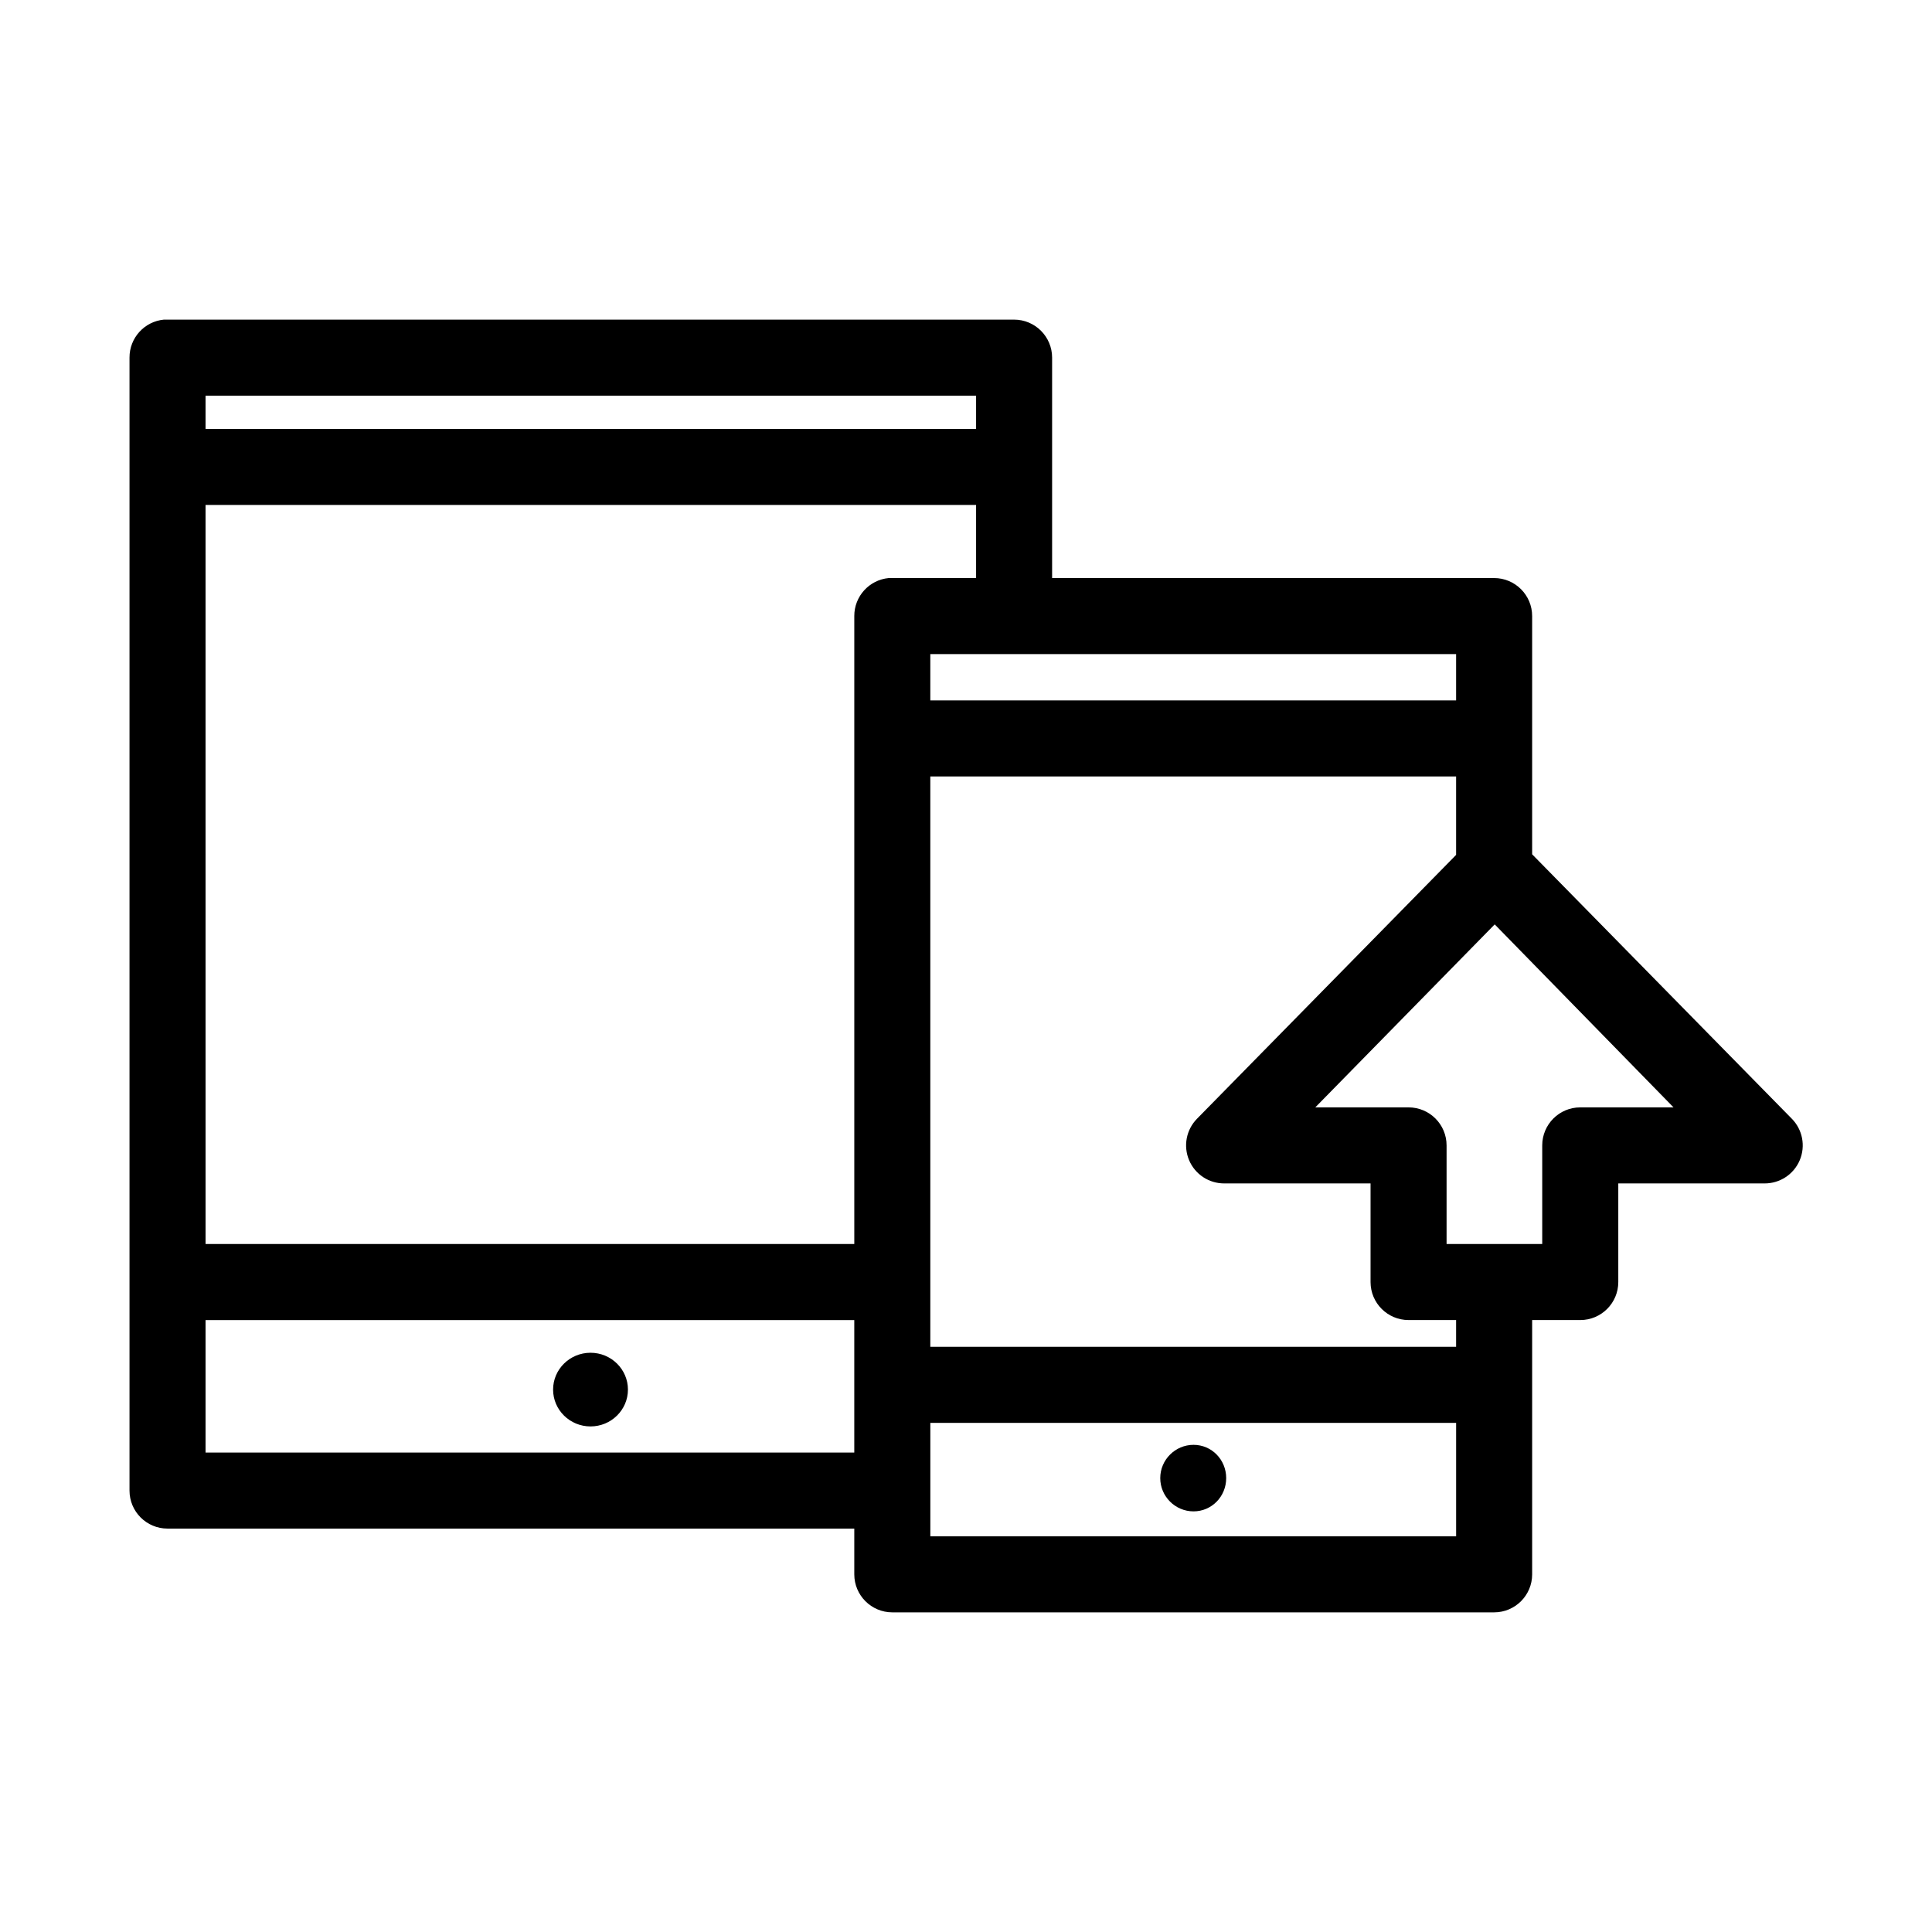 <?xml version="1.0" encoding="UTF-8"?>
<!-- Uploaded to: ICON Repo, www.svgrepo.com, Generator: ICON Repo Mixer Tools -->
<svg fill="#000000" width="800px" height="800px" version="1.1" viewBox="144 144 512 512" xmlns="http://www.w3.org/2000/svg">
 <path d="m187.45 228.7c-5.191 0.488-9.152 4.859-9.129 10.078v300.24c0 5.562 4.508 10.074 10.074 10.074h182v12.125c0 5.562 4.512 10.074 10.078 10.074h159.49c5.562 0 10.074-4.512 10.074-10.074v-67.387h12.754c5.562 0 10.074-4.512 10.074-10.074v-26.137h38.73c4.078 0.031 7.773-2.398 9.359-6.156 1.586-3.762 0.75-8.102-2.117-11.004l-68.801-70.062v-63.133c0-5.562-4.512-10.074-10.074-10.074h-117.14v-58.41c0-5.566-4.512-10.078-10.078-10.078h-224.35c-0.316-0.016-0.629-0.016-0.945 0zm11.023 20.152h204.2v8.816h-204.2zm0 28.969h204.2v19.367h-22.199c-0.316-0.016-0.629-0.016-0.945 0-5.191 0.488-9.152 4.859-9.133 10.074v166.41h-171.92zm192.07 39.52h139.34v12.277h-139.34zm0 32.43h139.34v20.785l-68.645 69.902c-2.867 2.902-3.703 7.242-2.117 11.004 1.586 3.758 5.281 6.188 9.359 6.156h38.73v26.137c0 5.562 4.512 10.074 10.078 10.074h12.594v7.086h-139.34zm149.57 39.203 47.391 48.492h-24.719c-5.566 0-10.078 4.512-10.078 10.078v26.133h-25.348v-26.133c0-5.566-4.512-10.078-10.074-10.078h-24.719zm-341.64 104.86h171.92v35.109h-171.92zm102.02 8.66c-5.469 0-9.918 4.367-9.918 9.762 0 5.391 4.449 9.762 9.918 9.762s9.918-4.371 9.918-9.762c0-5.394-4.449-9.762-9.918-9.762zm90.055 18.578h139.34v30.07h-139.34zm69.746 5.824c-4.836 0-8.816 3.957-8.816 8.816 0 4.863 3.981 8.816 8.816 8.816 4.84 0 8.66-3.953 8.66-8.816 0-4.859-3.82-8.816-8.66-8.816z"/>
</svg>